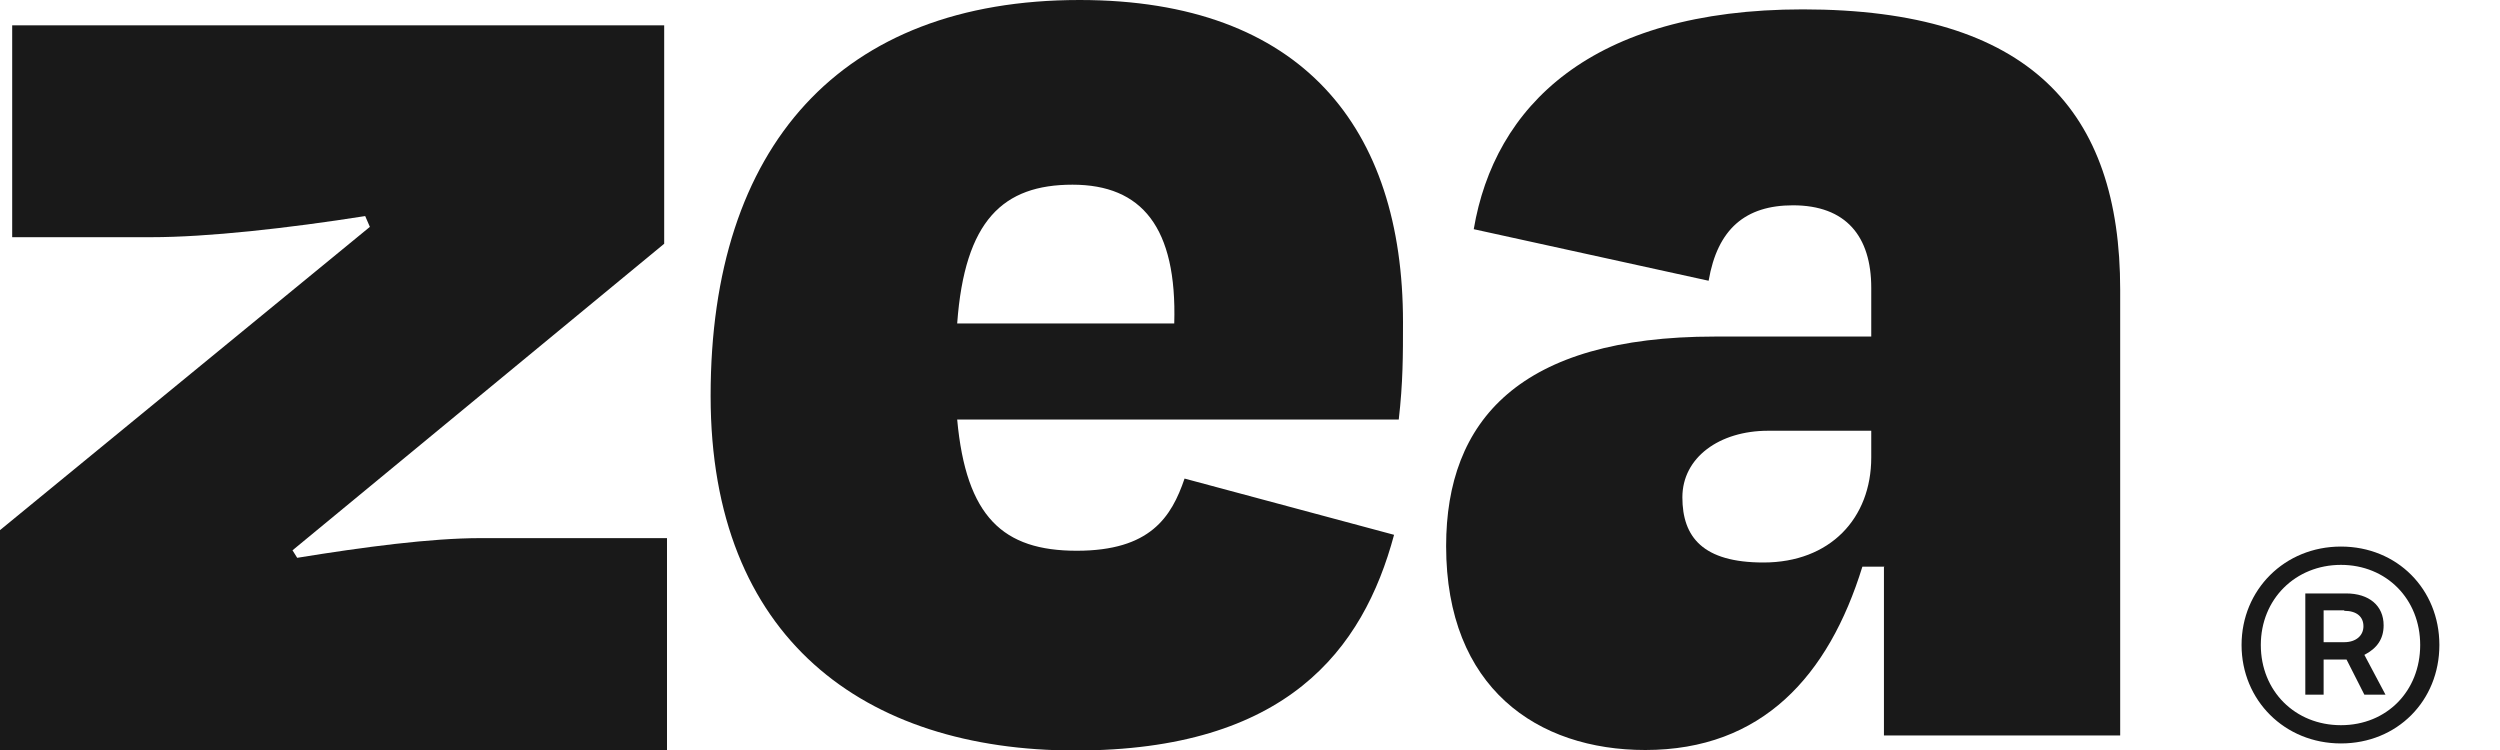 <svg xmlns="http://www.w3.org/2000/svg" fill="none" viewBox="0 0 40 12" height="12" width="40">
<g clip-path="url(#clip0_299_2)">
<path fill="#191919" d="M10.672 8.602V12H0V8.482L5.918 3.63L5.843 3.457C4.605 3.652 3.322 3.795 2.422 3.795H0.195V0.405H10.627V3.9L4.68 8.805L4.755 8.925C5.82 8.752 6.893 8.61 7.688 8.61H10.672V8.602Z"></path>
<path fill="#191919" d="M11.37 6.33C11.37 2.34 13.448 0 17.273 0C20.843 0 22.448 2.055 22.448 5.152C22.448 5.692 22.448 6.12 22.38 6.713H15.315C15.458 8.273 16.05 8.812 17.228 8.812C18.405 8.812 18.743 8.273 18.953 7.657L22.305 8.557C21.81 10.402 20.58 12.008 17.205 12.008C13.83 12.008 11.37 10.215 11.37 6.338V6.33ZM15.315 5.175H18.788C18.833 3.638 18.27 2.955 17.16 2.955C16.05 2.955 15.435 3.525 15.315 5.175Z"></path>
<path fill="#191919" d="M30.15 9.067H29.798C29.258 10.815 28.193 12 26.325 12C24.6 12 23.138 11.01 23.138 8.737C23.138 6.727 24.315 5.385 27.435 5.385H29.94V4.605C29.94 3.78 29.535 3.285 28.688 3.285C27.93 3.285 27.48 3.66 27.338 4.492L23.58 3.667C23.91 1.71 25.448 0.15 28.845 0.15C32.483 0.15 33.923 1.777 33.923 4.635V11.767H30.143V9.075L30.15 9.067ZM29.94 7.32V6.892H28.29C27.51 6.892 26.918 7.32 26.918 7.957C26.918 8.595 27.248 9 28.215 9C29.28 9 29.94 8.295 29.94 7.32Z"></path>
<path fill="#191919" d="M35.865 10.32C35.865 9.435 36.555 8.745 37.455 8.745C38.355 8.745 39.03 9.428 39.03 10.32C39.03 11.213 38.355 11.895 37.455 11.895C36.555 11.895 35.865 11.205 35.865 10.32ZM38.723 10.32C38.723 9.585 38.183 9.038 37.455 9.038C36.728 9.038 36.173 9.585 36.173 10.32C36.173 11.055 36.72 11.603 37.455 11.603C38.19 11.603 38.723 11.055 38.723 10.32ZM36.885 11.115V9.495H37.538C37.905 9.495 38.138 9.69 38.138 10.005C38.138 10.223 38.033 10.373 37.83 10.478L38.168 11.115H37.83L37.545 10.553H37.178V11.115H36.878H36.885ZM37.508 9.765H37.178V10.275H37.508C37.695 10.275 37.815 10.17 37.815 10.02C37.815 9.87 37.71 9.773 37.508 9.773V9.765Z"></path>
</g>
<defs>
<clipPath id="clip0_299_2">
<rect fill="white" height="12" width="39.038"></rect>
</clipPath>
</defs>
</svg>
